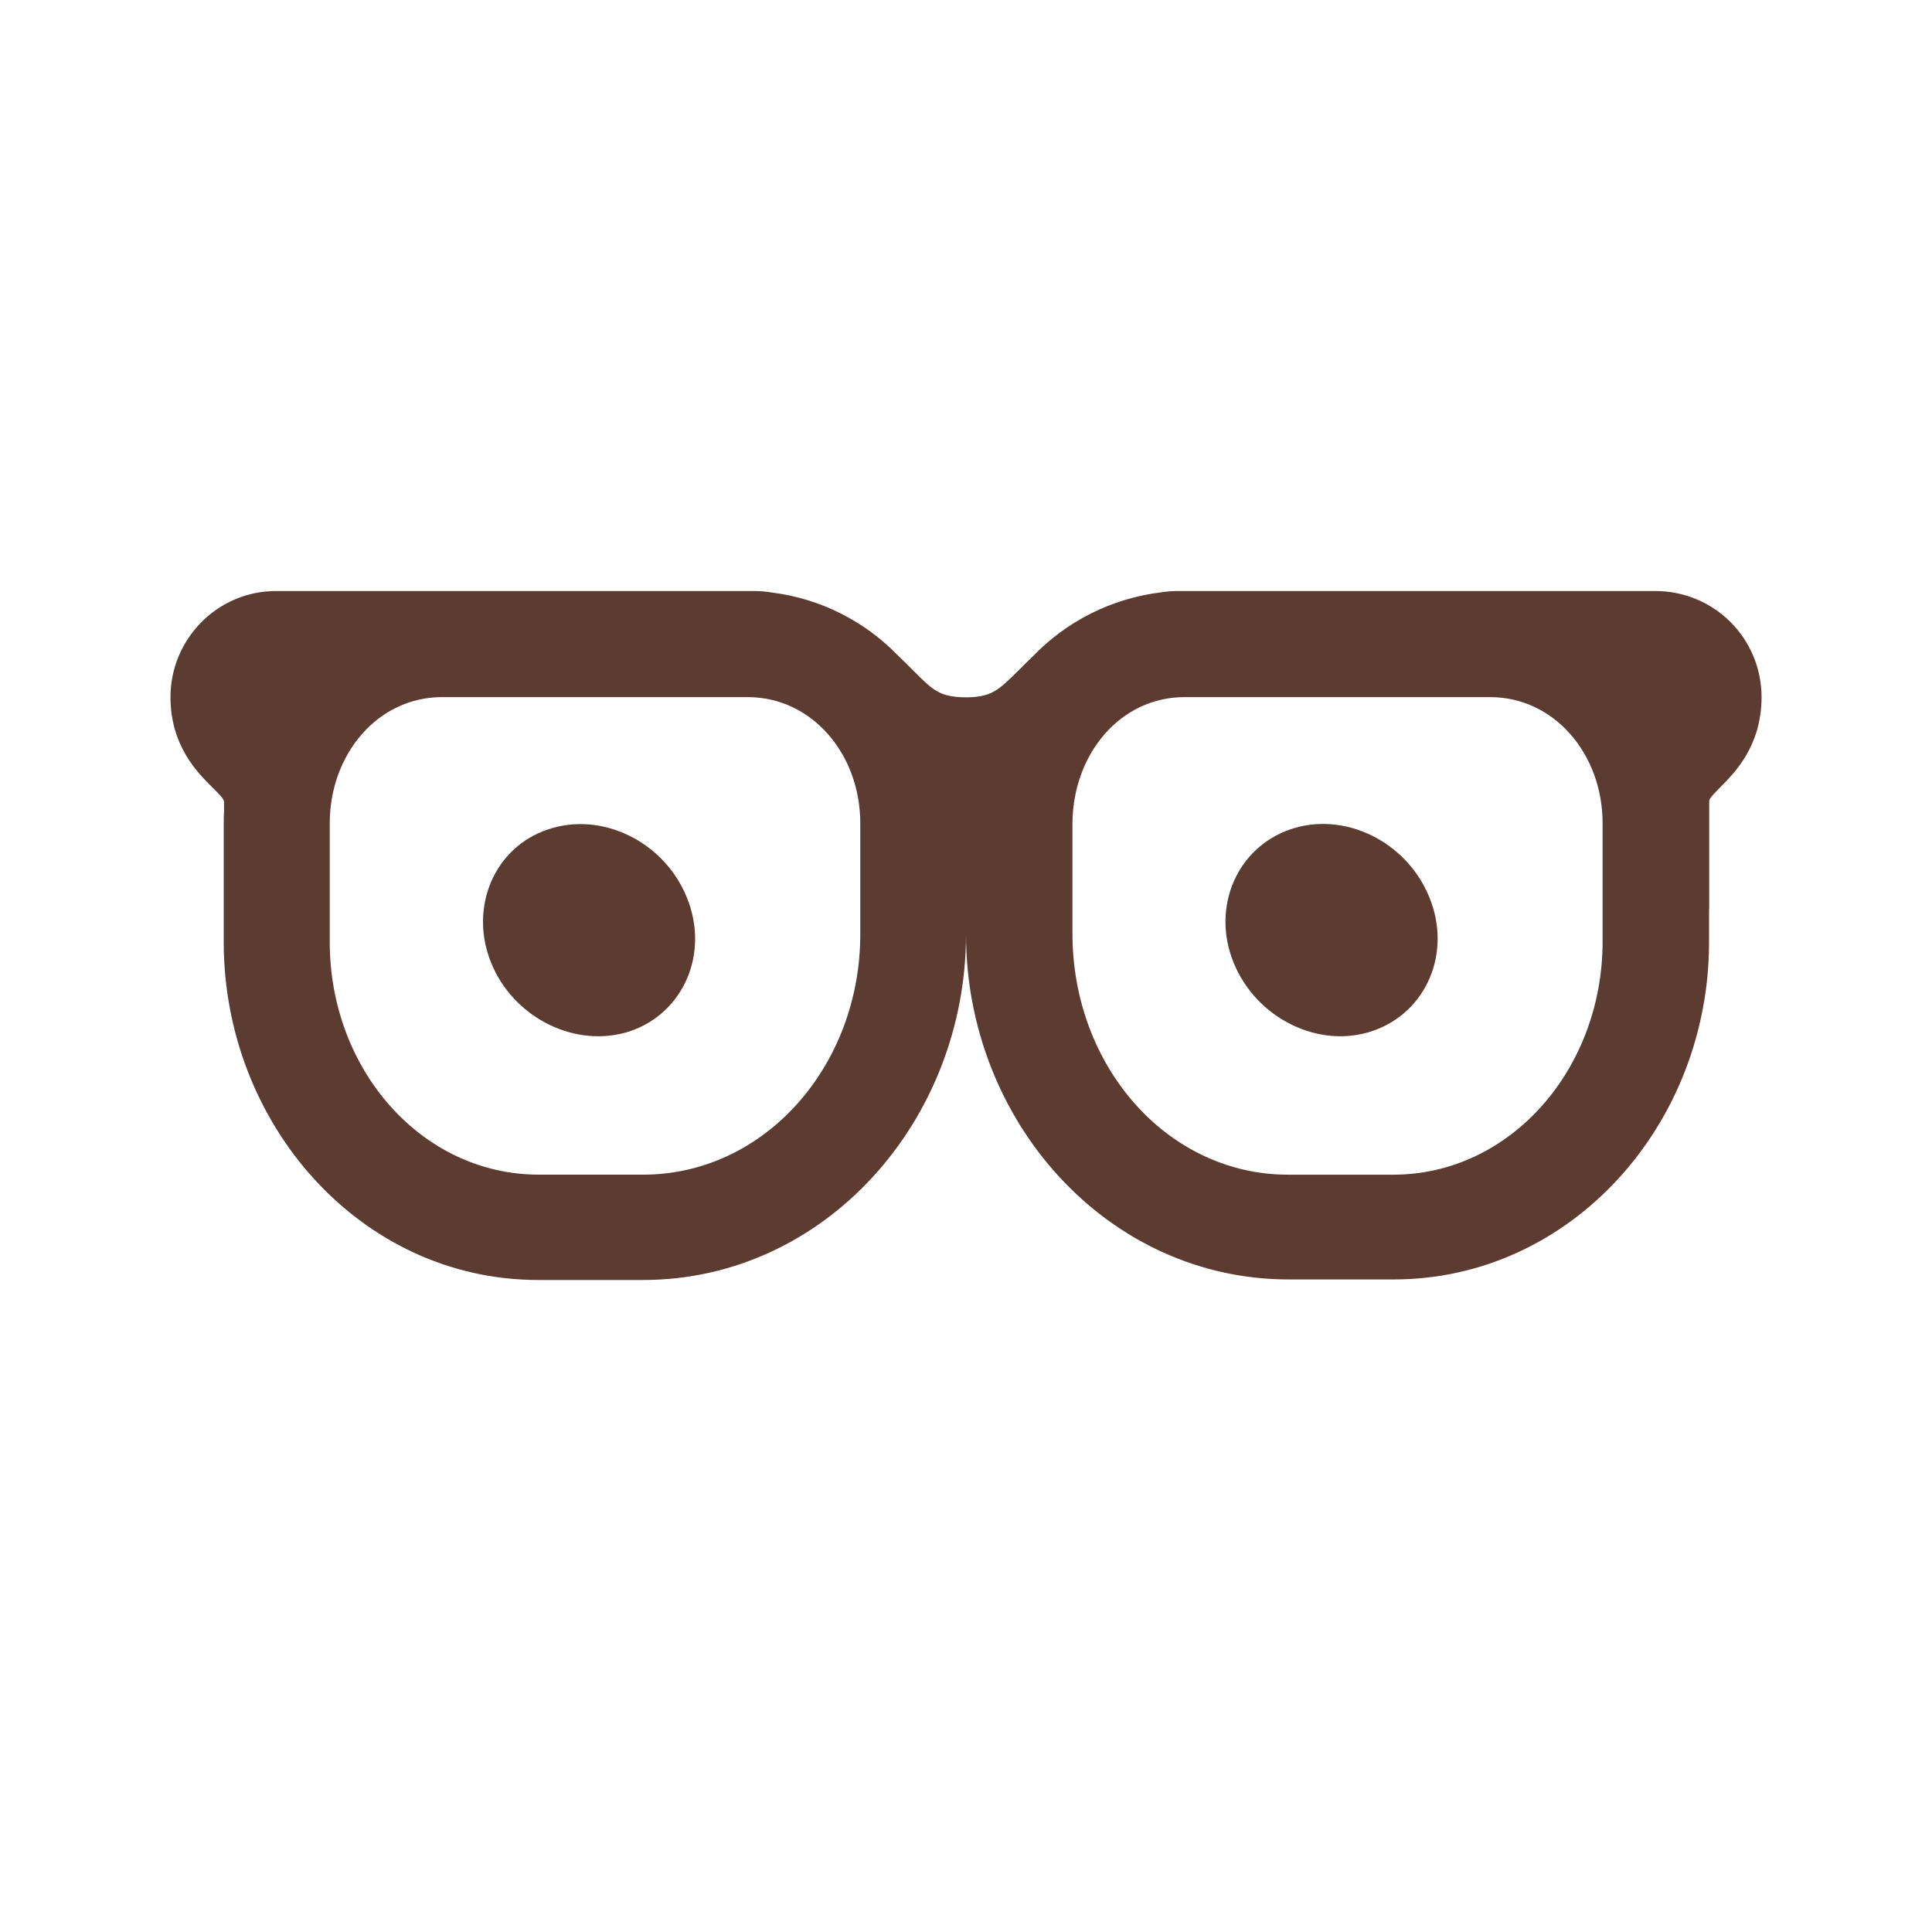 <svg width="50" height="50" viewBox="0 0 50 50" fill="none" xmlns="http://www.w3.org/2000/svg">
<path d="M35.522 26.681C36.913 26.209 37.579 24.659 36.993 23.225C36.407 21.777 34.793 20.988 33.401 21.461C32.009 21.935 31.342 23.483 31.928 24.919C32.514 26.353 34.128 27.156 35.52 26.682M17.777 23.23C18.362 24.665 17.698 26.214 16.306 26.688C14.913 27.146 13.299 26.358 12.713 24.923C12.128 23.488 12.792 21.925 14.184 21.465C15.577 20.992 17.191 21.781 17.777 23.23Z" fill="#5C3B31"/>
<path d="M44.23 24.383V23.537H44.234V20.787C44.234 20.73 44.241 20.704 44.242 20.697L44.253 20.673L44.323 20.581C44.37 20.529 44.423 20.472 44.514 20.382L44.54 20.354C44.9 19.991 45.578 19.306 45.589 18.066V18.033C45.587 17.309 45.3 16.614 44.788 16.101C44.276 15.588 43.582 15.299 42.857 15.296H30.477C30.327 15.296 30.179 15.308 30.034 15.332C28.77 15.488 27.6 16.076 26.72 16.996C26.599 17.111 26.487 17.223 26.391 17.32L26.385 17.325C26.071 17.638 25.913 17.786 25.736 17.888C25.599 17.966 25.397 18.047 25.005 18.047C24.586 18.047 24.383 17.965 24.254 17.89C24.082 17.794 23.928 17.65 23.607 17.326L23.6 17.32C23.495 17.214 23.371 17.088 23.234 16.959C22.367 16.066 21.222 15.493 19.988 15.336C19.835 15.31 19.679 15.296 19.524 15.296H7.143C5.62 15.296 4.412 16.545 4.412 18.04V18.041C4.412 19.3 5.112 19.996 5.48 20.361L5.507 20.389C5.601 20.48 5.657 20.537 5.705 20.592C5.738 20.628 5.766 20.668 5.79 20.711C5.797 20.739 5.8 20.768 5.798 20.798V20.972C5.793 21.084 5.79 21.196 5.79 21.308V24.383C5.79 29.074 9.318 33.126 13.934 33.126H16.642C21.349 33.126 25 29.001 25 24.177C25 29.001 28.643 33.112 33.355 33.112H36.066C40.661 33.112 44.23 29.1 44.23 24.383ZM41.475 24.369C41.475 27.663 39.094 30.401 36.053 30.401H33.341C30.198 30.401 27.755 27.581 27.755 24.163V21.308C27.766 19.51 28.996 18.041 30.655 18.041H38.561C40.222 18.041 41.475 19.51 41.475 21.308V24.369ZM16.642 30.4H13.946C10.908 30.4 8.534 27.677 8.534 24.383V21.308C8.534 19.51 9.783 18.041 11.44 18.041H19.35C21.008 18.041 22.264 19.51 22.264 21.308V24.177C22.264 27.581 19.793 30.4 16.642 30.4Z" fill="#5C3B31"/>
</svg>
